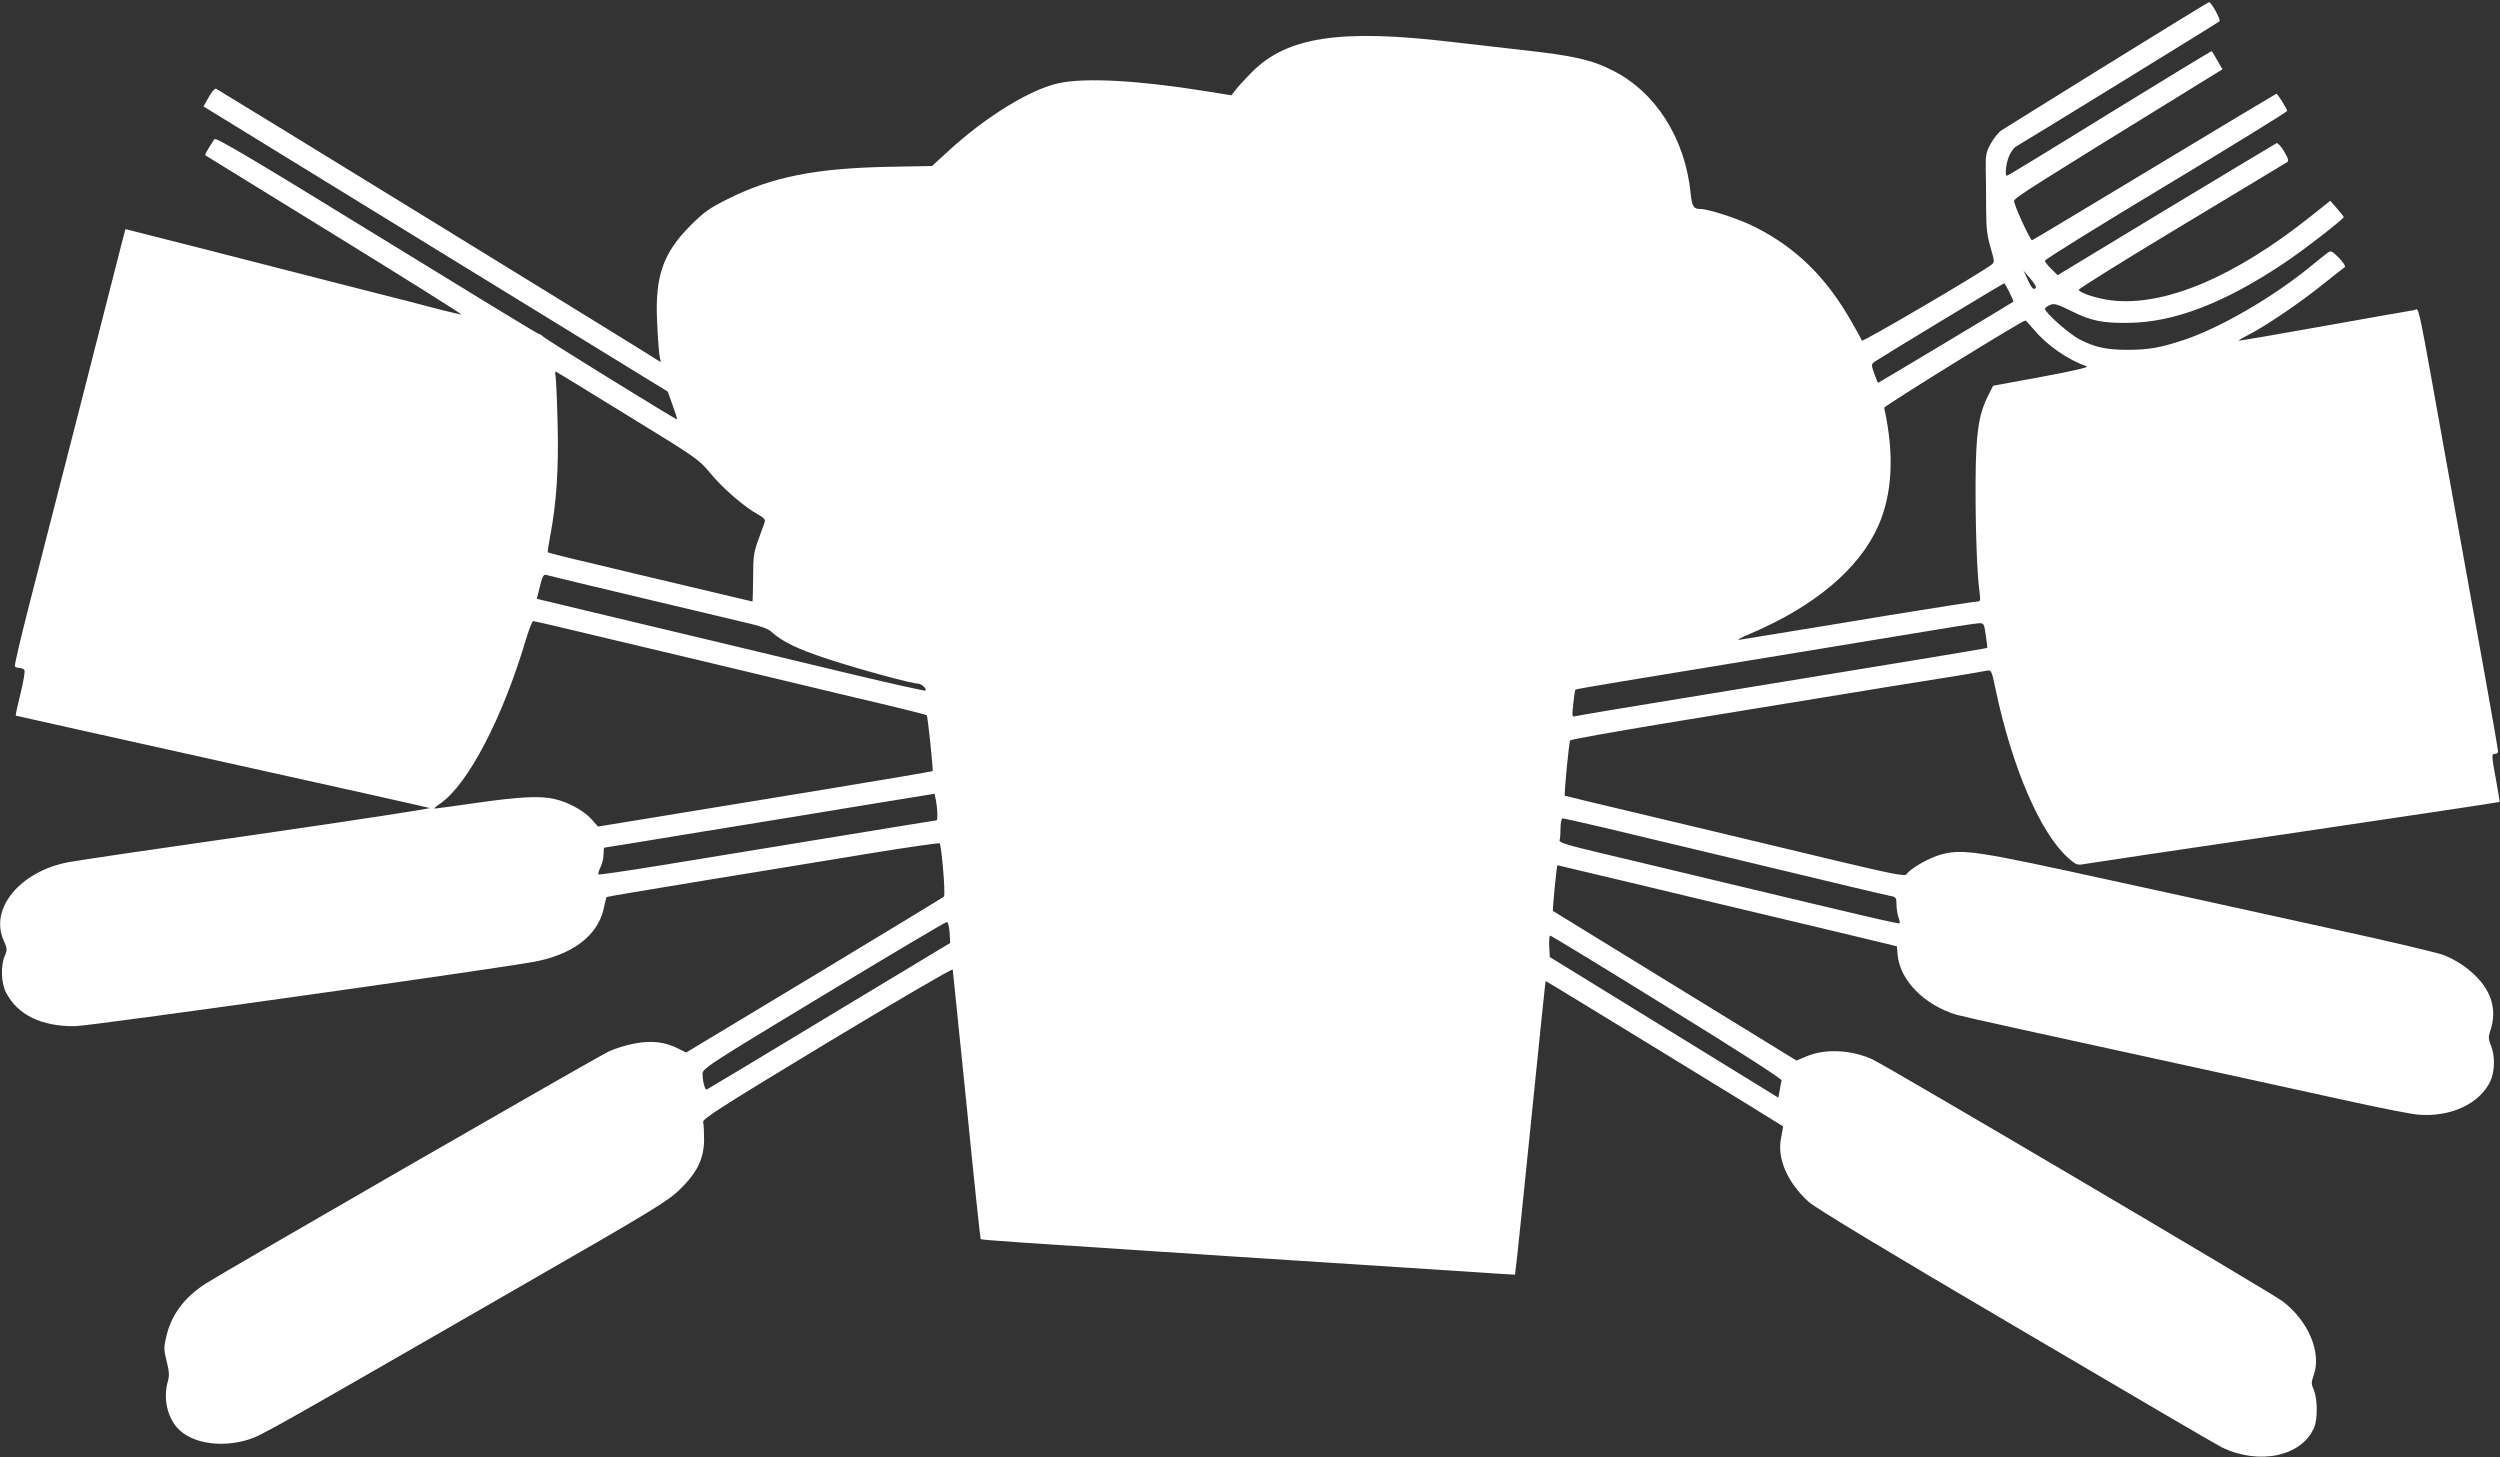 <?xml version="1.0" standalone="no"?>
<!DOCTYPE svg PUBLIC "-//W3C//DTD SVG 20010904//EN"
 "http://www.w3.org/TR/2001/REC-SVG-20010904/DTD/svg10.dtd">
<svg version="1.0" xmlns="http://www.w3.org/2000/svg"
 width="1280pt" height="746pt" viewBox="0 0 1280 746"
 preserveAspectRatio="xMidYMid meet">
<rect x="0" y="0" width="1280" height="746" fill="#333333" stroke="none"/>
<g transform="translate(0,746) scale(0.1,-0.1)"
fill="#ffffff" stroke="none">
<path d="M10790 7130 c-283 -176 -527 -327 -542 -337 -15 -10 -40 -40 -55 -68
-24 -43 -27 -60 -26 -125 1 -41 2 -133 2 -204 0 -103 5 -144 23 -204 21 -74
21 -75 2 -89 -71 -52 -658 -396 -661 -387 -2 6 -27 51 -55 100 -130 227 -282
376 -495 483 -77 39 -234 91 -277 91 -35 0 -43 12 -50 81 -28 280 -179 518
-399 628 -110 56 -200 76 -472 106 -126 14 -284 32 -350 40 -572 68 -845 27
-1025 -154 -36 -36 -74 -78 -85 -93 l-20 -26 -150 24 c-327 52 -596 67 -730
39 -146 -30 -375 -170 -569 -348 l-84 -77 -219 -4 c-375 -7 -598 -51 -823
-163 -99 -49 -126 -69 -195 -138 -139 -139 -181 -258 -171 -485 3 -74 9 -153
12 -175 l7 -39 -24 15 c-60 40 -2243 1381 -2253 1385 -6 2 -23 -17 -37 -43
l-27 -48 1188 -730 1189 -730 25 -70 c14 -38 24 -71 22 -72 -3 -4 -666 406
-683 422 -8 8 -19 15 -24 15 -5 0 -379 228 -831 506 -616 379 -823 502 -830
492 -35 -53 -50 -80 -47 -83 3 -2 301 -186 664 -409 362 -223 653 -406 647
-406 -7 0 -54 11 -105 24 -50 14 -270 70 -487 125 -217 56 -560 143 -761 195
l-367 93 -35 -136 c-19 -75 -112 -440 -207 -811 -95 -371 -208 -812 -251 -979
-43 -168 -76 -309 -73 -313 3 -4 14 -8 24 -8 10 0 22 -5 25 -11 4 -5 -5 -60
-20 -120 -15 -60 -26 -111 -24 -113 2 -1 477 -107 1054 -235 578 -128 1057
-235 1065 -238 8 -3 -385 -63 -875 -134 -490 -70 -927 -134 -972 -143 -247
-45 -407 -236 -335 -399 19 -43 20 -50 6 -82 -21 -50 -18 -138 6 -185 59 -116
182 -176 355 -174 77 1 2056 279 2340 328 203 35 336 135 366 274 7 31 13 58
14 59 1 2 224 39 496 84 272 44 654 107 849 139 195 32 358 55 361 52 10 -12
31 -264 22 -272 -4 -5 -303 -186 -664 -404 l-656 -395 -38 19 c-70 36 -140 44
-227 27 -42 -8 -101 -26 -130 -40 -58 -26 -1965 -1125 -2065 -1189 -107 -69
-174 -157 -200 -265 -15 -61 -15 -71 0 -132 13 -50 15 -74 7 -101 -28 -96 0
-204 68 -260 78 -64 216 -80 343 -41 69 22 95 37 1424 802 654 376 726 420
788 481 88 87 121 156 122 253 0 39 -2 79 -5 90 -4 16 88 75 635 406 352 212
641 381 643 375 1 -6 33 -318 71 -694 37 -375 70 -684 72 -686 5 -5 172 -16
1259 -87 514 -33 1057 -68 1205 -78 149 -10 271 -18 272 -17 1 1 21 182 43
402 97 952 112 1099 114 1101 1 2 1193 -728 1214 -743 2 -1 -2 -27 -8 -56 -24
-105 30 -232 141 -332 36 -32 398 -251 1064 -642 555 -327 1027 -603 1050
-614 192 -93 409 -47 473 100 19 44 18 146 -1 193 -14 31 -14 40 0 79 40 114
-30 278 -161 376 -62 47 -2024 1203 -2099 1238 -110 50 -245 56 -341 14 l-48
-20 -622 382 c-341 210 -623 383 -625 384 -3 3 19 234 23 234 1 0 191 -45 421
-100 231 -56 485 -116 565 -135 80 -19 282 -67 449 -107 l303 -73 4 -45 c12
-130 138 -257 303 -306 40 -11 350 -80 1521 -335 151 -33 388 -85 525 -115
138 -30 280 -58 317 -61 164 -14 315 56 369 172 23 50 24 130 3 181 -13 30
-14 45 -6 69 45 126 2 238 -126 334 -29 22 -78 49 -110 61 -31 12 -280 71
-552 130 -272 60 -785 173 -1140 250 -697 153 -768 164 -878 136 -62 -16 -164
-74 -180 -102 -7 -12 -70 0 -368 71 -466 112 -606 145 -1029 246 -192 45 -351
84 -353 85 -5 3 21 272 27 283 3 5 218 43 476 86 1186 194 1388 227 1505 245
69 11 137 23 151 26 25 5 26 3 48 -103 85 -396 225 -722 366 -852 37 -34 51
-41 73 -37 15 3 502 76 1082 161 580 86 1056 157 1057 159 2 1 -6 51 -17 111
-24 130 -24 135 -5 135 8 0 15 6 15 13 0 8 -31 186 -69 398 -38 211 -120 663
-181 1004 -172 958 -151 861 -180 857 -14 -2 -221 -38 -460 -81 -239 -43 -437
-77 -439 -75 -1 1 24 16 57 33 84 43 257 160 375 255 56 45 106 84 112 88 6 4
-6 23 -30 48 -33 34 -41 38 -56 27 -9 -6 -52 -41 -95 -76 -192 -156 -458 -310
-641 -371 -122 -40 -180 -51 -288 -51 -107 -1 -170 13 -249 54 -53 28 -176
137 -176 156 0 4 11 13 25 19 22 10 35 6 103 -27 106 -54 166 -66 302 -64 233
3 488 101 795 306 95 63 305 226 305 236 -1 3 -16 23 -35 44 l-34 39 -98 -78
c-391 -312 -751 -464 -1021 -432 -72 8 -164 38 -169 54 -2 5 234 152 525 327
290 175 533 321 541 326 11 7 8 18 -14 55 -15 26 -33 45 -39 43 -6 -3 -261
-156 -566 -340 l-555 -336 -32 32 c-18 17 -33 36 -33 42 0 7 279 180 620 385
341 205 620 377 620 382 0 10 -48 88 -55 88 -2 0 -283 -169 -625 -375 -342
-206 -623 -375 -626 -375 -10 0 -95 186 -92 202 3 16 106 81 895 567 l172 106
-26 45 c-14 25 -27 47 -29 48 -1 2 -236 -141 -522 -317 -286 -177 -523 -321
-526 -321 -12 0 -6 61 10 100 9 22 26 45 38 51 28 15 1028 630 1040 640 8 7
-43 100 -54 98 -3 0 -237 -144 -520 -319z m-366 -1142 c-10 -16 -21 -7 -42 40
l-22 47 34 -40 c19 -21 32 -43 30 -47z m-136 -24 c13 -26 22 -47 20 -49 -9 -7
-689 -415 -692 -415 -2 0 -11 21 -20 48 -16 46 -16 47 5 62 39 26 654 399 660
399 3 1 15 -20 27 -45z m125 -191 c68 -82 176 -156 272 -189 12 -4 -78 -25
-230 -53 l-250 -46 -28 -55 c-47 -96 -61 -189 -62 -440 -1 -225 7 -467 20
-560 6 -46 5 -50 -13 -50 -11 0 -211 -31 -444 -69 -232 -39 -493 -81 -578 -95
-85 -14 -171 -28 -190 -31 -22 -4 -4 7 48 29 331 140 561 333 659 554 72 164
83 364 30 604 -2 9 708 448 723 447 3 0 22 -21 43 -46z m-7197 -442 c353 -216
363 -224 423 -296 62 -76 176 -174 244 -210 24 -13 36 -25 33 -35 -2 -8 -17
-49 -32 -90 -25 -67 -28 -89 -28 -197 -1 -68 -2 -123 -3 -123 -1 0 -145 34
-320 76 -175 41 -409 97 -521 124 -112 26 -205 50 -207 52 -2 2 3 37 11 78 33
171 45 348 39 580 -3 124 -8 236 -11 248 -3 13 -1 22 3 19 4 -2 171 -104 369
-226z m64 -931 c256 -61 506 -120 555 -132 58 -13 99 -28 115 -43 56 -51 133
-88 291 -140 169 -55 427 -125 459 -125 18 0 47 -27 38 -36 -3 -2 -167 34
-364 81 -198 48 -528 126 -734 176 -206 49 -491 117 -633 151 l-258 62 6 26
c22 92 26 101 43 96 9 -3 226 -55 482 -116z m-203 -201 c334 -79 564 -134
1291 -308 205 -48 375 -90 377 -93 5 -5 34 -282 30 -286 -2 -2 -248 -44 -547
-93 -298 -49 -683 -112 -854 -140 l-312 -51 -35 39 c-39 43 -119 87 -188 102
-74 17 -177 12 -394 -19 -114 -16 -212 -30 -219 -30 -6 0 6 11 27 25 143 98
321 439 442 848 15 48 30 87 35 87 5 0 162 -36 347 -81z m7090 9 c5 -35 9 -64
8 -65 -1 -3 -528 -89 -1560 -258 -291 -47 -538 -89 -549 -92 -17 -5 -18 -1
-11 63 4 38 9 71 11 73 4 4 221 40 1144 191 135 22 391 64 570 94 179 30 337
55 352 55 25 1 27 -2 35 -61z m-5368 -915 c1 -18 -1 -33 -3 -33 -3 0 -238 -38
-523 -85 -285 -47 -672 -110 -861 -141 -189 -31 -345 -54 -348 -51 -3 3 2 19
10 36 9 16 16 46 16 66 0 19 2 35 4 35 2 0 226 36 497 81 272 44 652 106 844
138 l350 57 7 -35 c4 -20 7 -51 7 -68z m3399 -67 c204 -49 1018 -243 1282
-307 91 -22 180 -42 198 -46 29 -5 32 -9 32 -44 0 -21 5 -50 10 -65 6 -15 8
-29 6 -31 -4 -5 -140 27 -976 227 -184 44 -433 104 -553 132 -169 40 -217 55
-212 66 3 7 5 36 5 63 0 27 5 49 10 49 6 0 94 -20 198 -44z m-3336 -540 l3
-54 -619 -373 c-340 -206 -622 -375 -627 -377 -9 -4 -20 33 -22 77 -2 29 12
39 618 405 341 206 625 375 632 375 7 1 12 -20 15 -53z m3673 -381 c365 -225
589 -369 587 -377 -2 -7 -7 -30 -10 -51 l-7 -37 -585 360 -585 360 -3 55 c-2
30 1 55 5 55 4 0 274 -164 598 -365z"/>
</g>
</svg>
